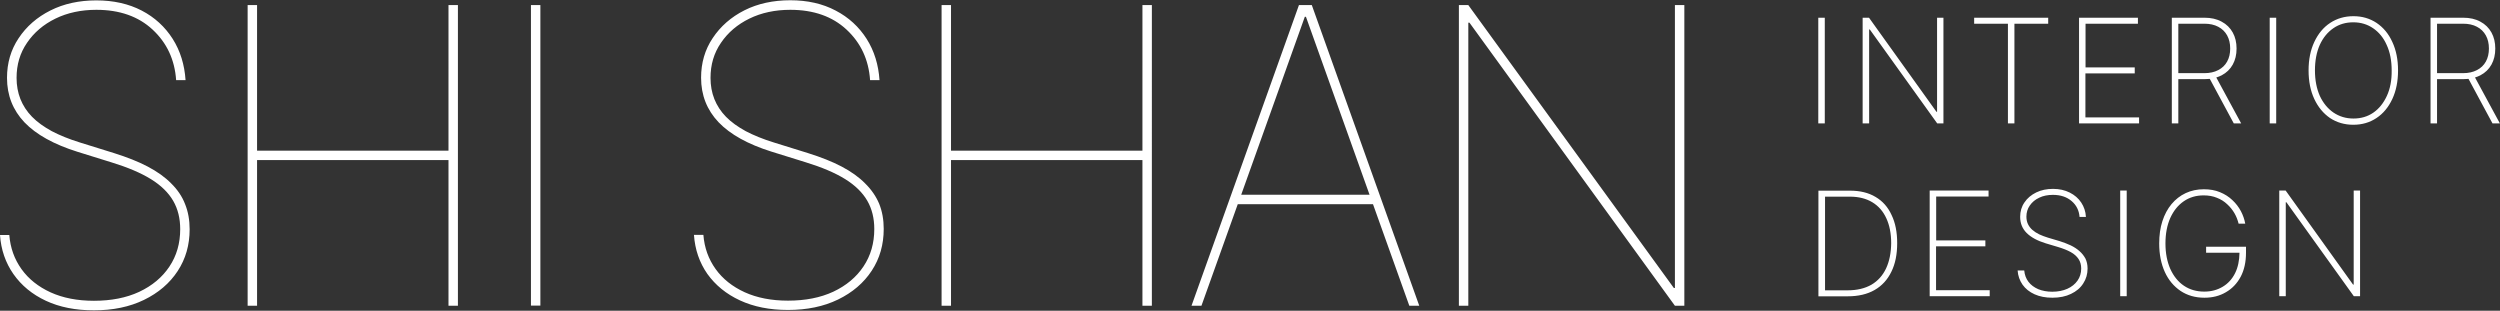 <?xml version="1.0" encoding="utf-8"?>
<!-- Generator: Adobe Illustrator 28.3.0, SVG Export Plug-In . SVG Version: 6.00 Build 0)  -->
<svg version="1.1" id="圖層_1" xmlns="http://www.w3.org/2000/svg" xmlns:xlink="http://www.w3.org/1999/xlink" x="0px" y="0px"
	 viewBox="0 0 1961.6 243.8" style="enable-background:new 0 0 1961.6 243.8;" xml:space="preserve">
<rect x="0" y="0" width="1961.6" height="243.8" fill="#333333" stroke="none"/>
<style type="text/css">
	.st0{fill:#FFFFFF;}
</style>
<path class="st0" d="M1607.1,13.9H1549v4.7h26.5v78.2h5.1V18.6h26.5V13.9z M1431.8,13.9h-5.1v82.9h5.1V13.9z M1466.6,23.1h0.5
	l52.9,73.7h4.9V13.9h-5v73.8h-0.5l-52.9-73.8h-5v82.9h5.1V23.1z M1709.2,62.1h20.5c1.5,0,2.9-0.1,4.2-0.2l18.8,34.9h5.8l-19.5-36
	c1.5-0.5,2.9-1,4.2-1.7c3.8-2,6.7-4.8,8.7-8.4c2-3.6,3-7.8,3-12.6c0-4.8-1-9-3-12.6c-2-3.6-4.9-6.5-8.7-8.5
	c-3.8-2.1-8.3-3.1-13.5-3.1h-25.6v82.9h5.1V62.1z M1709.2,18.6h20.4c4.3,0,7.9,0.8,10.9,2.4c3.1,1.6,5.4,3.9,7,6.8
	c1.6,2.9,2.4,6.3,2.4,10.3c0,3.9-0.8,7.3-2.4,10.2c-1.6,2.9-3.9,5.1-7,6.7c-3,1.6-6.7,2.4-10.9,2.4h-20.4V18.6z M1864.8,18
	c-5.3-3.5-11.3-5.3-18.2-5.3c-6.9,0-13,1.8-18.3,5.3c-5.3,3.5-9.4,8.5-12.4,14.9c-3,6.4-4.5,13.8-4.5,22.4c0,8.5,1.5,16,4.5,22.4
	c3,6.4,7.1,11.3,12.3,14.9c5.3,3.5,11.4,5.3,18.3,5.3c6.9,0,13-1.8,18.2-5.3c5.3-3.5,9.4-8.5,12.4-14.9c3-6.4,4.5-13.9,4.5-22.4
	c0-8.6-1.5-16-4.5-22.4C1874.2,26.5,1870.1,21.6,1864.8,18z M1872.8,75.3c-2.6,5.6-6.1,10-10.6,13.1c-4.5,3.1-9.7,4.6-15.6,4.6
	c-5.9,0-11.1-1.6-15.7-4.7c-4.5-3.1-8.1-7.5-10.7-13.1c-2.5-5.7-3.8-12.3-3.8-20c0-7.7,1.3-14.4,3.8-20c2.6-5.7,6.2-10,10.7-13.1
	c4.5-3.1,9.7-4.6,15.6-4.6s11.1,1.6,15.6,4.7c4.5,3.1,8.1,7.4,10.6,13.1c2.6,5.6,3.9,12.3,3.9,20C1876.7,63,1875.4,69.7,1872.8,75.3
	z M1636.4,57.6h38.6v-4.7h-38.6V18.6h41.1v-4.7h-46.2v82.9h47.1v-4.7h-42.1V57.6z M1942,60.8c1.5-0.5,2.9-1,4.2-1.7
	c3.8-2,6.7-4.8,8.7-8.4c2-3.6,3-7.8,3-12.6c0-4.8-1-9-3-12.6c-2-3.6-4.9-6.5-8.7-8.5c-3.8-2.1-8.3-3.1-13.5-3.1h-25.6v82.9h5.1V62.1
	h20.5c1.5,0,2.9-0.1,4.2-0.2l18.8,34.9h5.8L1942,60.8z M1932.6,57.4h-20.4V18.6h20.4c4.3,0,7.9,0.8,10.9,2.4c3.1,1.6,5.4,3.9,7,6.8
	c1.6,2.9,2.4,6.3,2.4,10.3c0,3.9-0.8,7.3-2.4,10.2c-1.6,2.9-3.9,5.1-7,6.7C1940.5,56.6,1936.8,57.4,1932.6,57.4z M1780.9,96.8h5.1
	V13.9h-5.1V96.8z M1846.8,223.3h-0.5l-52.9-73.8h-5v82.9h5.1v-73.7h0.5l52.9,73.7h4.9v-82.9h-5V223.3z M1730.8,198.3h26.4
	c-0.1,6.1-1.2,11.5-3.4,15.9c-2.3,4.7-5.6,8.3-9.8,10.8c-4.2,2.5-9,3.8-14.4,3.8c-6.1,0-11.4-1.5-16-4.6c-4.6-3.1-8.1-7.5-10.7-13.2
	c-2.5-5.7-3.8-12.3-3.8-20c0-7.7,1.3-14.4,3.8-20c2.6-5.7,6.1-10,10.6-13.1c4.5-3.1,9.7-4.6,15.6-4.6c3.8,0,7.3,0.6,10.4,1.9
	c3.1,1.2,5.8,2.9,8.1,5.1c2.3,2.1,4.2,4.5,5.7,7.1c1.5,2.6,2.5,5.3,3.2,8.1h5.2c-0.6-3.3-1.7-6.6-3.4-9.8c-1.7-3.2-3.9-6.1-6.7-8.7
	c-2.7-2.6-6-4.7-9.7-6.2c-3.8-1.6-8-2.3-12.7-2.3c-5.2,0-9.9,1-14.2,3c-4.3,2-8,4.9-11.1,8.6c-3.1,3.7-5.5,8.2-7.2,13.4
	c-1.7,5.2-2.5,11.1-2.5,17.5c0,8.6,1.5,16,4.4,22.4c2.9,6.4,7.1,11.3,12.4,14.9c5.3,3.5,11.5,5.3,18.7,5.3c6.3,0,11.9-1.4,16.8-4.3
	c4.9-2.8,8.8-6.9,11.6-12.1c2.8-5.3,4.2-11.6,4.2-18.9v-4.7h-31.3V198.3z M1663.6,232.4h5.1v-82.9h-5.1V232.4z M1519.2,193.3h38.6
	v-4.7h-38.6v-34.4h41.1v-4.7h-46.2v82.9h47.1v-4.7h-42.1V193.3z M1631.6,197c-1.9-1.7-4.2-3.2-6.9-4.5c-2.6-1.2-5.5-2.3-8.6-3.3
	l-9.1-2.7c-2.5-0.8-4.8-1.6-6.9-2.6c-2.1-1-3.9-2.2-5.4-3.5c-1.5-1.3-2.7-2.9-3.5-4.6c-0.8-1.7-1.2-3.7-1.2-5.8
	c0-3.3,0.9-6.3,2.7-8.8c1.8-2.6,4.2-4.6,7.4-6.1c3.1-1.5,6.7-2.2,10.7-2.2c6,0,10.8,1.6,14.6,4.8c3.8,3.2,5.9,7.4,6.3,12.5h5
	c-0.2-4.2-1.5-8-3.7-11.3c-2.2-3.3-5.2-5.9-9-7.8c-3.8-1.9-8.1-2.9-13.1-2.9c-4.9,0-9.3,0.9-13.2,2.8c-3.9,1.9-7,4.5-9.2,7.8
	c-2.3,3.3-3.4,7.1-3.4,11.3c0,5.1,1.7,9.3,5.1,12.7c3.4,3.4,8.4,6.1,14.9,8.1l9.7,2.9c4,1.2,7.3,2.5,10,4c2.7,1.5,4.7,3.3,6.1,5.4
	c1.4,2.1,2.1,4.6,2.1,7.5c0,3.6-1,6.8-2.9,9.5c-1.9,2.7-4.6,4.9-8,6.4c-3.4,1.5-7.3,2.3-11.8,2.3c-4.1,0-7.8-0.7-11-2
	c-3.2-1.4-5.8-3.3-7.7-5.8c-1.9-2.5-3-5.5-3.3-8.9h-5.2c0.3,4.2,1.6,7.9,3.9,11.2c2.3,3.2,5.4,5.7,9.4,7.5c4,1.8,8.6,2.7,14,2.7
	c5.6,0,10.5-1,14.6-3c4.2-2,7.4-4.7,9.6-8.2c2.3-3.5,3.4-7.4,3.4-11.7c0-3-0.6-5.6-1.7-7.9C1635.1,200.7,1633.6,198.7,1631.6,197z
	 M1471.6,154.5c-5.5-3.3-12.2-4.9-20-4.9h-24.8v82.9h23c8.2,0,15.2-1.6,21-4.9c5.8-3.3,10.2-8.1,13.2-14.3
	c3.1-6.2,4.6-13.7,4.6-22.5c0-8.6-1.4-15.9-4.4-22.1C1481.4,162.5,1477.1,157.7,1471.6,154.5z M1479.9,210.6
	c-2.6,5.5-6.4,9.8-11.5,12.8c-5.1,2.9-11.3,4.4-18.7,4.4h-17.7v-73.5h19.5c6.9,0,12.8,1.5,17.6,4.4c4.8,2.9,8.5,7.1,11,12.6
	c2.5,5.4,3.8,11.9,3.8,19.6C1483.8,198.4,1482.5,205,1479.9,210.6z M134.3,143.9c-4.8-4.9-11-9.3-18.4-13.2
	c-7.4-3.9-16.3-7.4-26.5-10.6l-26.7-8.3c-8.4-2.6-15.8-5.6-22.1-8.9c-6.2-3.4-11.4-7.1-15.5-11.3c-4.1-4.2-7.1-8.9-9.1-13.9
	c-2-5.1-3-10.6-3-16.6c0-10.4,2.7-19.5,8.2-27.5c5.5-8.1,12.9-14.4,22.3-19c9.4-4.6,20.2-6.9,32.1-6.9c18.3,0,33,5.2,44.1,15.5
	c11.2,10.4,17.4,23.6,18.5,39.7h7.4c-0.8-12.1-4.1-22.9-10.1-32.4c-6-9.4-14.1-16.9-24.3-22.2S89.1,0.3,75.6,0.3
	c-13.4,0-25.5,2.6-36,7.9C29,13.5,20.7,20.8,14.6,30c-6.1,9.1-9.1,19.5-9.1,31.1c0,13.7,4.6,25.3,13.7,34.9
	c9.2,9.6,23.1,17.3,41.6,23.1l26.7,8.3c12.7,3.9,23.1,8.3,31,13.2c7.9,4.9,13.7,10.6,17.4,17c3.7,6.4,5.5,13.8,5.5,22.2
	c0,11.1-2.8,20.9-8.5,29.4c-5.6,8.4-13.5,15-23.7,19.8c-10.1,4.7-22,7-35.5,7c-13,0-24.3-2.2-34-6.6c-9.6-4.4-17.2-10.4-22.8-18.2
	c-5.6-7.8-8.8-16.7-9.6-26.8H0c0.8,11.5,4.3,21.7,10.5,30.6C16.8,224,25.3,231,36,236c10.7,5,23.3,7.5,37.7,7.5
	c14.9,0,28-2.7,39.3-8.2c11.3-5.5,20.1-13,26.4-22.6c6.3-9.6,9.4-20.5,9.4-32.8c0-7.3-1.2-13.9-3.6-19.8
	C142.9,154.1,139.2,148.7,134.3,143.9z M1019.2,4l-84.3,235.9h7.8l28.5-79.7h106.1l28.5,79.7h7.8L1029.3,4H1019.2z M973.9,152.8
	l49.9-139.6h0.9l49.9,139.6H973.9z M1314.3,226h-0.9L1152.1,4h-7.4v235.9h7.4V17.8h0.9l161.2,222.1h7.4V4h-7.4V226z M416.6,239.8
	h7.4V4h-7.4V239.8z M678.8,143.9c-4.8-4.9-11-9.3-18.4-13.2c-7.4-3.9-16.3-7.4-26.5-10.6l-26.7-8.3c-8.4-2.6-15.8-5.6-22.1-8.9
	c-6.2-3.4-11.4-7.1-15.5-11.3c-4.1-4.2-7.1-8.9-9.1-13.9c-2-5.1-3-10.6-3-16.6c0-10.4,2.7-19.5,8.2-27.5c5.5-8.1,12.9-14.4,22.3-19
	c9.4-4.6,20.2-6.9,32.1-6.9c18.3,0,33,5.2,44.1,15.5c11.2,10.4,17.4,23.6,18.5,39.7h7.4c-0.8-12.1-4.1-22.9-10.1-32.4
	c-6-9.4-14.1-16.9-24.3-22.2c-10.2-5.4-22.1-8.1-35.6-8.1c-13.4,0-25.5,2.6-36,7.9c-10.5,5.3-18.8,12.6-24.9,21.8
	c-6.1,9.1-9.1,19.5-9.1,31.1c0,13.7,4.6,25.3,13.7,34.9c9.2,9.6,23.1,17.3,41.6,23.1l26.7,8.3c12.7,3.9,23.1,8.3,31,13.2
	c7.9,4.9,13.7,10.6,17.4,17c3.7,6.4,5.5,13.8,5.5,22.2c0,11.1-2.8,20.9-8.5,29.4c-5.6,8.4-13.5,15-23.7,19.8c-10.1,4.7-22,7-35.5,7
	c-13,0-24.3-2.2-34-6.6c-9.6-4.4-17.2-10.4-22.8-18.2c-5.6-7.8-8.8-16.7-9.6-26.8h-7.4c0.8,11.5,4.3,21.7,10.5,30.6
	c6.3,8.8,14.8,15.8,25.6,20.8c10.8,5,23.3,7.5,37.7,7.5c14.9,0,28-2.7,39.3-8.2c11.3-5.5,20.1-13,26.4-22.6
	c6.3-9.6,9.4-20.5,9.4-32.8c0-7.3-1.2-13.9-3.6-19.8C687.4,154.1,683.7,148.7,678.8,143.9z M896.4,118.2H746.2V4h-7.4v235.9h7.4
	V125.6h150.2v114.3h7.4V4h-7.4V118.2z M351.9,118.2H201.7V4h-7.4v235.9h7.4V125.6h150.2v114.3h7.4V4h-7.4V118.2z"/>
</svg>

